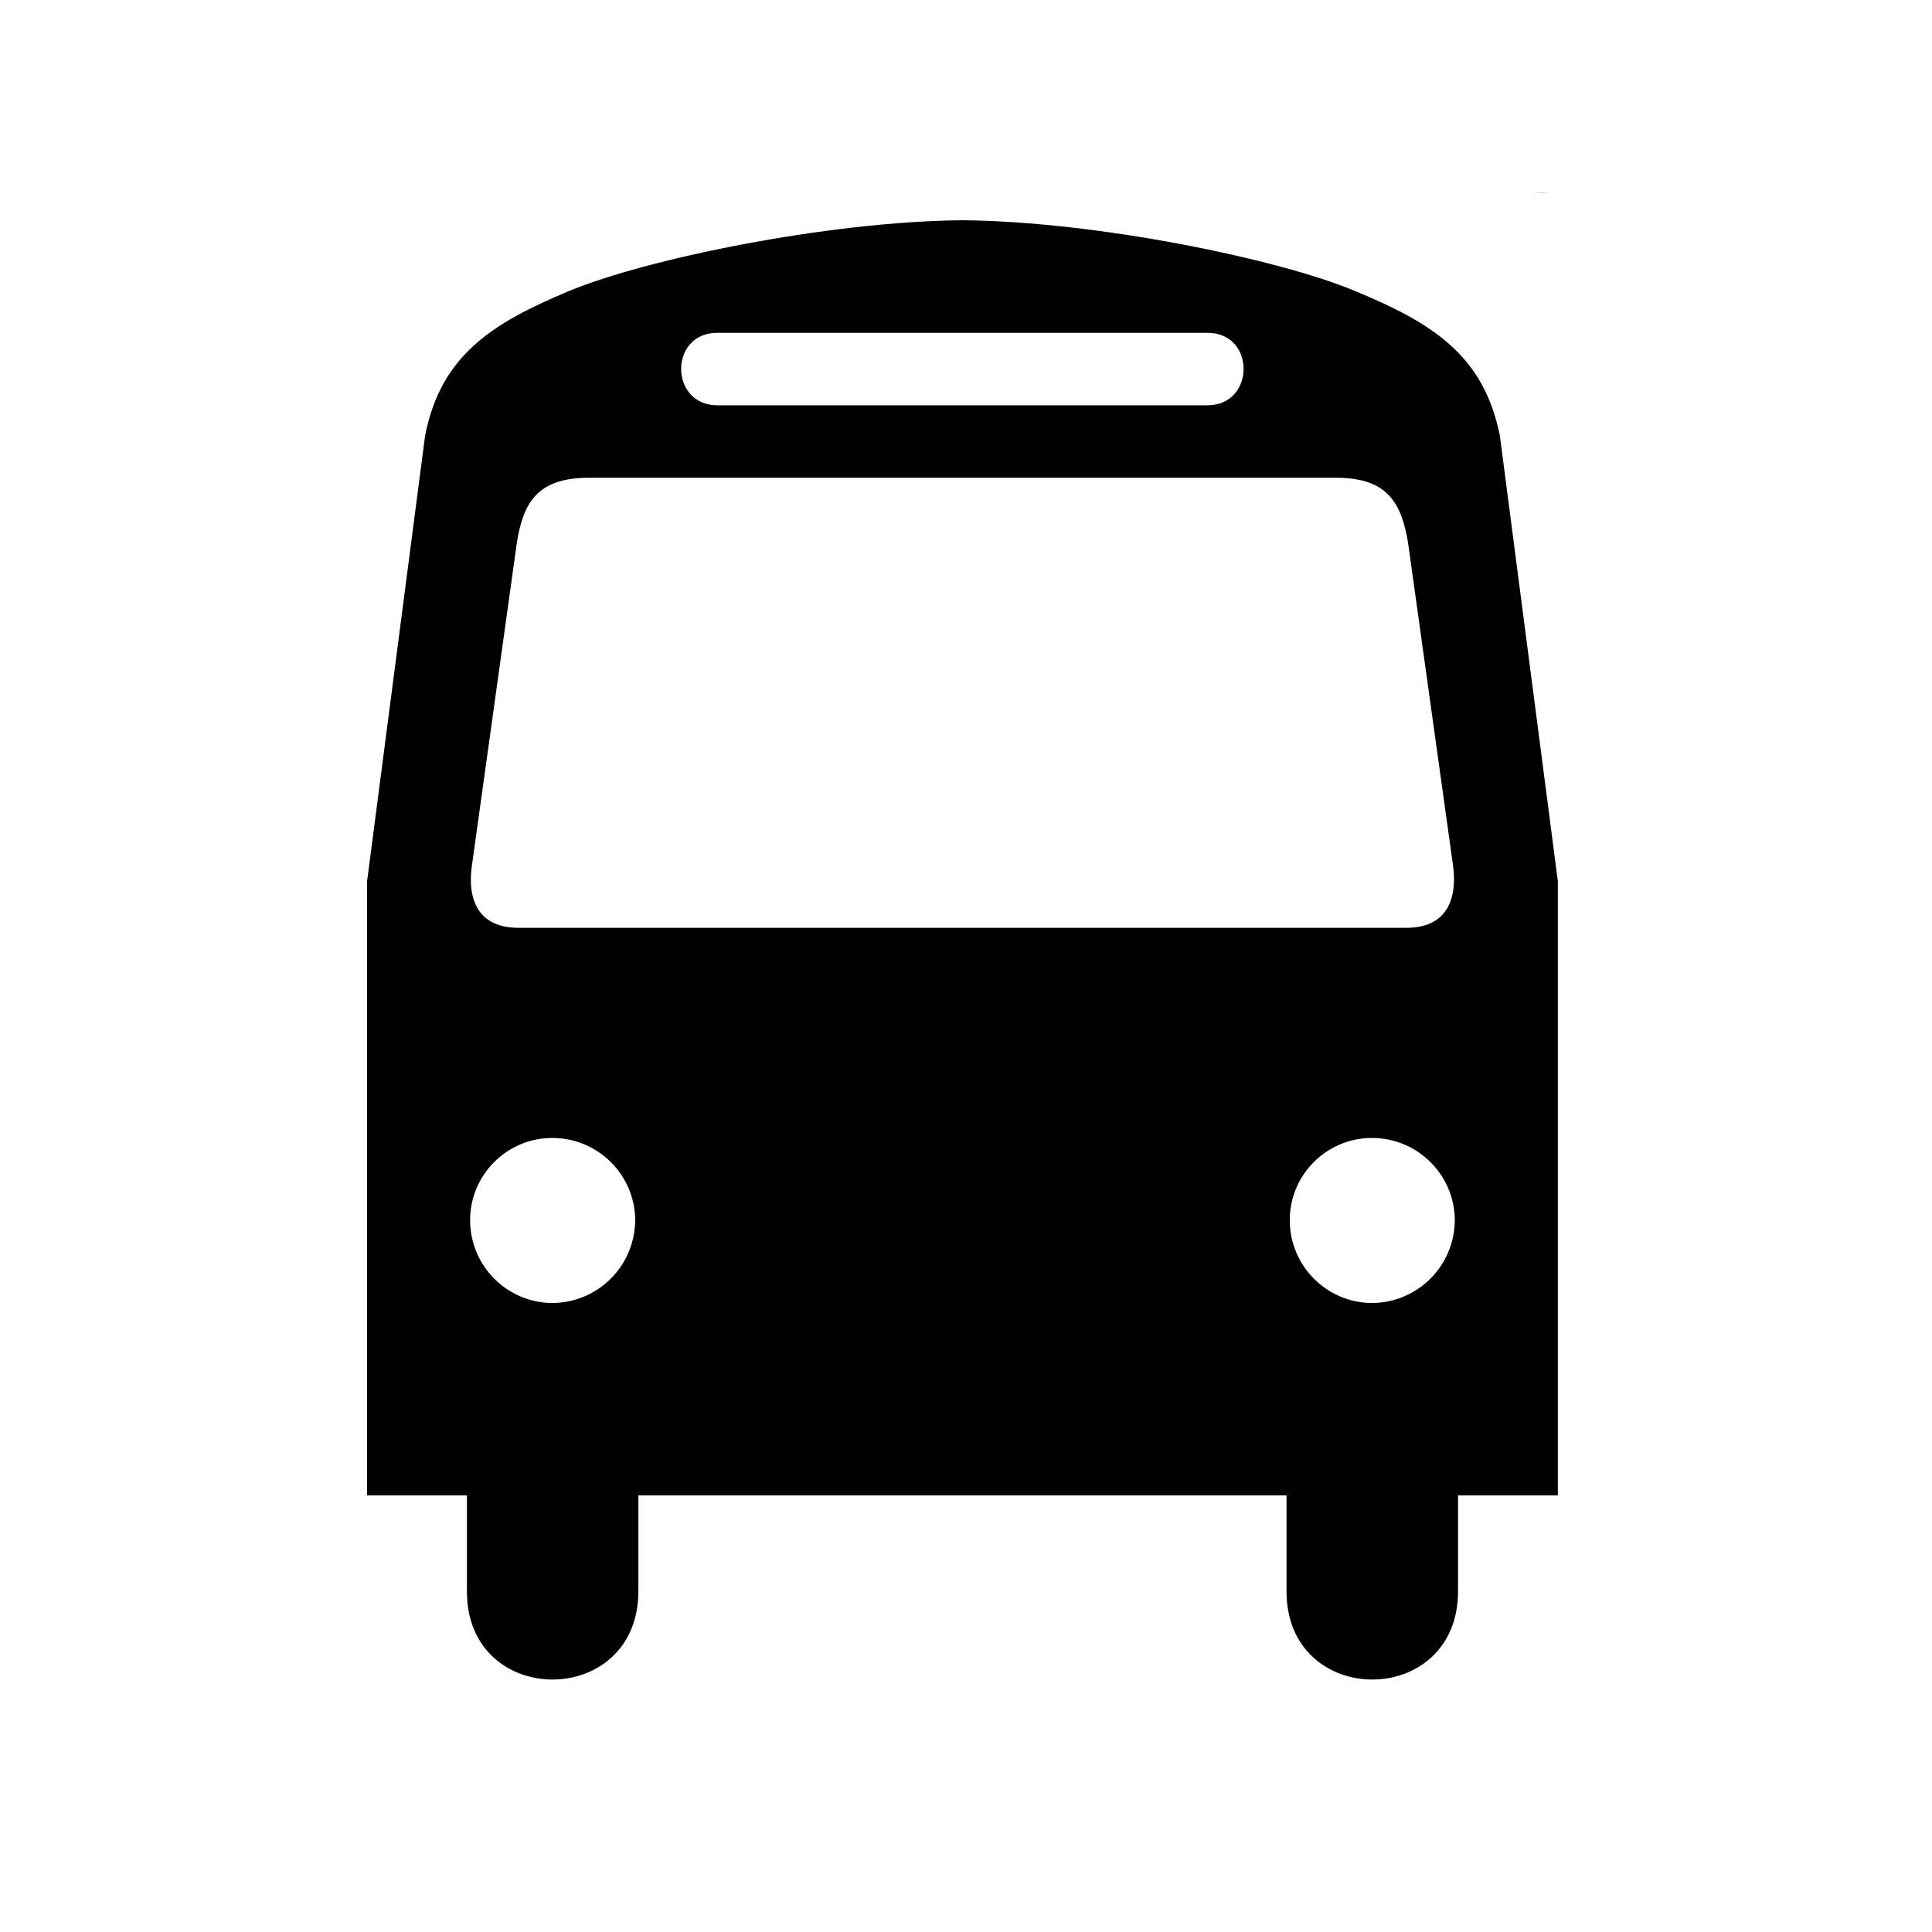 <?xml version="1.0" encoding="utf-8"?>
<!-- Generator: Adobe Illustrator 16.0.0, SVG Export Plug-In . SVG Version: 6.00 Build 0)  -->
<!DOCTYPE svg PUBLIC "-//W3C//DTD SVG 1.1//EN" "http://www.w3.org/Graphics/SVG/1.1/DTD/svg11.dtd">
<svg version="1.1"
	 id="Your_Icon" xmlns:x="http://ns.adobe.com/Extensibility/1.0/" xmlns:i="http://ns.adobe.com/AdobeIllustrator/10.0/" xmlns:graph="http://ns.adobe.com/Graphs/1.0/" sodipodi:docname="triangle.svg" xmlns:sodipodi="http://sodipodi.sourceforge.net/DTD/sodipodi-0.dtd" xmlns:cc="http://creativecommons.org/ns#" xmlns:rdf="http://www.w3.org/1999/02/22-rdf-syntax-ns#" xmlns:svg="http://www.w3.org/2000/svg" xmlns:dc="http://purl.org/dc/elements/1.1/"
	 xmlns="http://www.w3.org/2000/svg" xmlns:xlink="http://www.w3.org/1999/xlink" x="0px" y="0px" width="100px" height="100px"
	 viewBox="0 0 100 100" style="enable-background:new 0 0 100 100;" xml:space="preserve">
<sodipodi:namedview  guidetolerance="10" borderopacity="1" showgrid="false" gridtolerance="10" bordercolor="#666666" id="namedview3042" objecttolerance="10" pagecolor="#ffffff">
	</sodipodi:namedview>
<path d="M107.848,78.51"/>
<path d="M77.634,22.56c-0.83-4.175-3.491-5.84-7.503-7.5c-3.919-1.645-13.347-3.6-20.314-3.66
	c-6.982,0.06-16.409,2.015-20.357,3.661c-3.981,1.661-6.644,3.325-7.459,7.5l-3,23.046v31.795h5.167v4.958
	c-0.021,6.097,8.872,6.097,8.875,0v-4.958h16.42h0.041H66.59v4.958c-0.009,6.097,8.884,6.097,8.877,0v-4.958h5.167V45.607
	L77.634,22.56z M37.127,17.228h12.377h13.002c2.483-0.007,2.483,3.738,0,3.75H49.463H37.127
	C34.632,20.966,34.632,17.221,37.127,17.228z M28.584,67.443c-2.343-0.012-4.254-1.921-4.25-4.292
	c-0.003-2.341,1.908-4.251,4.25-4.251c2.369,0,4.279,1.91,4.293,4.251C32.863,65.522,30.953,67.433,28.584,67.443z M49.504,48.023
	H26.876c-2.209,0.021-2.673-1.573-2.458-3.167l2.333-16.753c0.321-2.017,1.009-3.356,3.667-3.375h19.046h19.752
	c2.642,0.019,3.332,1.357,3.666,3.375l2.335,16.753c0.202,1.596-0.264,3.188-2.46,3.167H49.504z M71.008,67.443
	c-2.342-0.012-4.251-1.921-4.251-4.292c0-2.341,1.909-4.251,4.251-4.251c2.369,0,4.281,1.91,4.292,4.251
	C75.289,65.522,73.377,67.433,71.008,67.443z"/>
<path d="M79.381,9.993c0.135,0,0.277,0.006,0.414,0.007c0.137-0.001,0.278-0.007,0.414-0.007H79.381z"/>
</svg>
